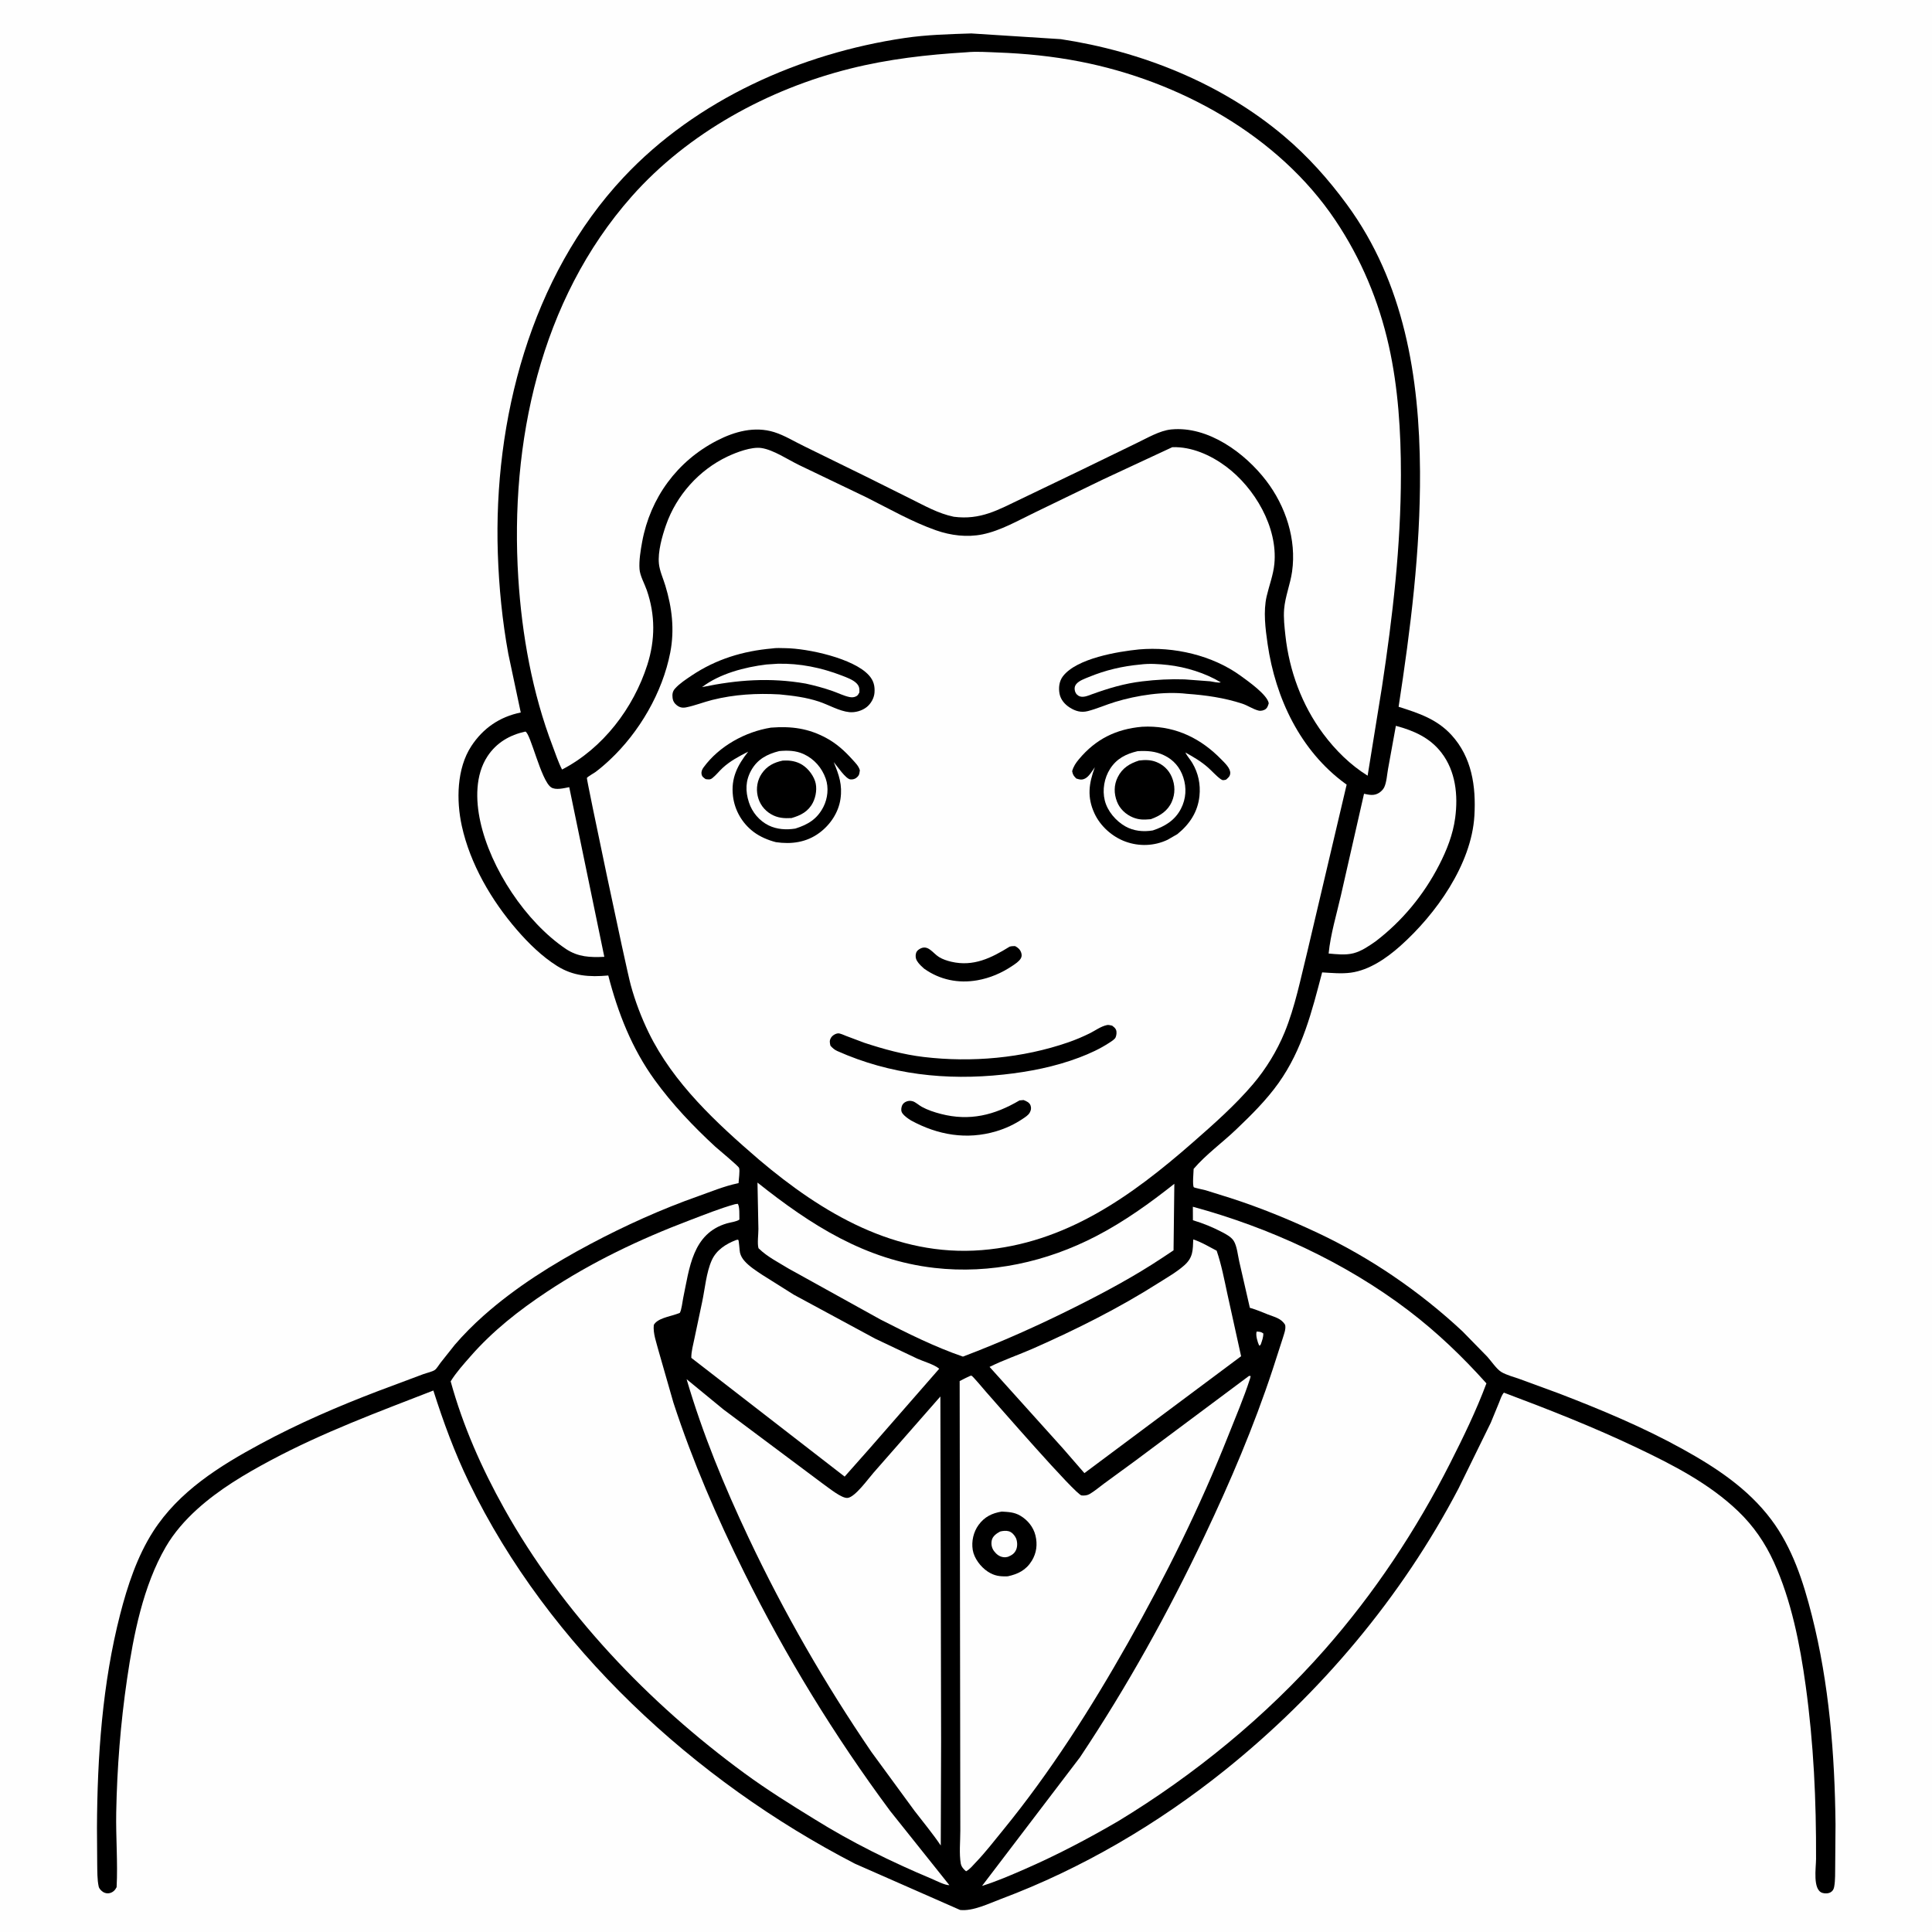 <svg version="1.1" xmlns="http://www.w3.org/2000/svg" style="display: block;" viewBox="0 0 2048 2048" width="1024" height="1024">
<path transform="translate(0,0)" fill="rgb(254,254,254)" d="M -0 -0 L 2048 0 L 2048 2048 L -0 2048 L -0 -0 z"/>
<path transform="translate(0,0)" fill="rgb(0,0,0)" d="M 1029.58 35.451 L 1124.52 41.511 C 1209.82 54.416 1294.62 88.185 1360.95 144.159 C 1386.37 165.606 1408.21 190.081 1427.83 216.847 C 1488.53 299.616 1504.7 399.745 1505.27 500.024 C 1505.73 583.892 1495.28 666.499 1482.58 749.216 C 1503.66 755.914 1523.07 762.192 1538.54 779.061 C 1560.25 802.723 1564.72 833.624 1562.93 864.578 C 1559.93 916.34 1521.99 969.194 1484.57 1002.59 C 1470.13 1015.48 1451.7 1028.35 1432.05 1031.05 C 1422.05 1032.42 1411.56 1031.35 1401.52 1030.77 C 1390.63 1072.25 1380.7 1112.35 1355.4 1147.94 C 1342.37 1166.27 1326.39 1182 1310.18 1197.48 C 1295.73 1211.29 1278.18 1223.97 1265.31 1239.06 C 1265.23 1242.48 1263.89 1256.31 1265.49 1258.53 C 1265.9 1259.09 1276.24 1261.24 1277.99 1261.72 L 1304.43 1269.99 C 1335.82 1280.12 1366.44 1292.65 1396.29 1306.66 C 1452.4 1333.01 1505.11 1369.06 1550.35 1411.33 L 1576.51 1438.08 C 1580.68 1442.64 1586.5 1451.44 1591.63 1454.46 C 1597.13 1457.7 1605.02 1459.7 1611.1 1461.9 L 1652.52 1477.1 C 1697.14 1494.28 1741.68 1512.83 1783.56 1536.01 C 1818.99 1555.62 1852.74 1577.83 1877.4 1610.57 C 1899.93 1640.49 1911.55 1676.55 1920.65 1712.43 C 1938.94 1784.66 1944.97 1859.7 1945.72 1934 L 1945.39 1977.6 C 1945.23 1984.89 1945.62 1992.91 1944.31 2000.06 C 1943.84 2002.58 1942.85 2004.52 1940.59 2005.84 C 1938.06 2007.32 1934.48 2007.41 1931.73 2006.52 C 1921.34 2003.15 1925.05 1979.92 1925.09 1970.65 C 1925.34 1908.69 1922.58 1848.43 1914.11 1787 C 1908.04 1742.99 1898.91 1696.6 1880.41 1655.97 C 1871.1 1635.52 1858.86 1617.66 1842.62 1602.06 C 1811.97 1572.64 1773.38 1552.85 1735.4 1534.75 C 1689.4 1512.83 1641.87 1494.17 1594.19 1476.26 C 1591.73 1479 1590.37 1483.57 1588.99 1487 L 1580.32 1508.08 L 1546.02 1578 C 1485.8 1693.06 1399.62 1795.32 1298.46 1876.44 C 1227.43 1933.41 1146.63 1980.94 1061.29 2012.9 C 1048.42 2017.72 1031.45 2026.16 1017.77 2024.65 L 906.265 1975.6 C 736.301 1887.71 581.386 1745.19 497.248 1571.53 C 481.933 1539.92 470.007 1507.45 459.383 1474.01 C 400.637 1496.85 342.851 1518.18 287.082 1547.95 C 259.576 1562.62 232.336 1578.77 209.1 1599.76 C 196.297 1611.33 184.379 1624.85 175.706 1639.81 C 151.638 1681.34 141.544 1733.04 134.658 1780 C 127.8 1826.77 124.092 1873.93 123.201 1921.19 C 122.704 1947.51 124.985 1974.34 123.611 2000.5 C 122.048 2003.58 119.938 2005.78 116.481 2006.73 C 114.19 2007.36 111.523 2006.96 109.5 2005.72 C 107.411 2004.43 105.132 2002.2 104.599 1999.74 C 103.001 1992.34 103.199 1983.76 103.048 1976.21 L 102.792 1937.55 C 103.122 1862.1 108.527 1784.48 127.385 1711.17 C 135.147 1680.99 145.455 1649.74 162.379 1623.37 C 189.698 1580.81 232.876 1553.95 276.42 1530.46 C 316.357 1508.91 358.387 1490.77 400.765 1474.6 L 448.766 1456.64 C 451.971 1455.44 458.436 1454.06 461.057 1452.13 C 463 1450.7 465.363 1446.65 466.919 1444.67 L 482.177 1425.45 C 491.47 1414.64 501.806 1404.29 512.451 1394.82 C 546.331 1364.7 585.883 1339.88 625.818 1318.7 C 662.881 1299.05 700.865 1281.87 740.444 1267.89 C 753.795 1263.17 767.749 1257.37 781.593 1254.45 L 782.911 1254.18 C 783.033 1250.46 784.519 1241.16 783.443 1238.05 C 782.715 1235.93 761.207 1218.28 758.154 1215.46 C 734.764 1193.87 712.622 1170.57 693.928 1144.74 C 669.783 1111.39 655.012 1073.69 644.798 1034.06 C 624.895 1035.84 607.673 1034.78 590.5 1023.95 C 574.463 1013.85 560.258 999.944 547.893 985.642 C 521.015 954.555 498.38 915.913 489.518 875.451 C 483.628 848.558 484.08 814.667 499.597 790.949 C 512.062 771.898 529.769 759.789 552.027 755.285 L 538.846 693.182 C 532.416 658.052 528.916 622.513 527.721 586.829 C 522.989 445.473 562.438 293.15 660.994 187.996 C 738.138 105.686 848.427 56.641 959 40.274 C 982.258 36.832 1006.11 36.219 1029.58 35.451 z"/>
<path transform="translate(0,0)" fill="rgb(254,254,254)" d="M 1332.09 1411.5 C 1335.27 1411.77 1336.53 1411.57 1339.16 1413.5 C 1339.24 1417.65 1337.83 1421.18 1336.5 1425.03 C 1335.55 1426.41 1336.17 1426.04 1334.76 1426.35 C 1333.04 1422.57 1330.86 1415.48 1332.09 1411.5 z"/>
<path transform="translate(0,0)" fill="rgb(254,254,254)" d="M 556.904 775.5 C 562.411 777.136 573.383 827.138 584.111 834.55 C 588.957 837.899 597.956 835.449 603.419 834.422 L 640.598 1014.28 C 625.449 1014.99 612.995 1014.53 600.011 1006.02 C 557.35 977.322 519.947 920.666 509.093 870.642 C 504.225 848.206 503.649 821.52 516.82 801.598 C 526.303 787.254 540.345 779.081 556.904 775.5 z"/>
<path transform="translate(0,0)" fill="rgb(254,254,254)" d="M 1479.68 769.404 C 1498.66 774.49 1515.73 781.939 1528 797.903 C 1543.09 817.527 1545.74 842.936 1542.57 866.879 C 1540.21 884.634 1533.65 901.222 1525.5 917.045 C 1509.26 948.608 1486.37 976.423 1458.11 997.947 C 1451 1002.9 1443.17 1008.34 1434.68 1010.5 C 1426.23 1012.64 1416.95 1011.55 1408.4 1010.77 C 1410.41 990.273 1416.89 969.07 1421.48 948.917 L 1445.93 841.421 C 1451.55 842.633 1456.59 843.779 1461.78 840.482 C 1463.96 839.1 1466.27 836.849 1467.37 834.492 C 1469.87 829.139 1470.31 821.067 1471.39 815.103 L 1479.68 769.404 z"/>
<path transform="translate(0,0)" fill="rgb(254,254,254)" d="M 1264.89 1313.86 C 1273.64 1316.63 1281.58 1321.6 1289.71 1325.79 C 1294.75 1340.46 1297.74 1356.16 1301 1371.33 L 1315.62 1437.66 L 1149.51 1561.58 L 1126.87 1535.51 L 1048.98 1448.98 C 1063.76 1441.59 1080.11 1436.1 1095.3 1429.4 C 1140.77 1409.34 1186.19 1386.61 1228.13 1359.95 C 1237.37 1354.08 1247.55 1348.36 1255.69 1341.03 C 1264.76 1332.85 1264.43 1325.25 1264.89 1313.86 z"/>
<path transform="translate(0,0)" fill="rgb(254,254,254)" d="M 780.247 1314.5 C 781.042 1314.45 782.05 1313.8 782.632 1314.34 C 783.366 1315.03 783.94 1325.97 784.417 1327.88 C 785.314 1331.47 786.966 1334.18 789.425 1336.93 C 794.558 1342.68 801.554 1347.06 807.906 1351.32 L 841.474 1372.44 L 927.561 1418.96 L 972.436 1440.26 C 978.985 1443.23 990.455 1446.42 995.607 1450.93 L 921.212 1536.1 L 895.356 1565.26 L 732.829 1439.39 C 732.699 1432.68 734.79 1425.49 736.122 1418.92 L 744.302 1380.16 C 747.28 1366.18 748.674 1348.82 754.546 1335.83 C 759.439 1325 769.564 1318.59 780.247 1314.5 z"/>
<path transform="translate(0,0)" fill="rgb(254,254,254)" d="M 802.962 1253.59 C 859.371 1298.49 917.223 1335.64 990.564 1344.04 C 1049.98 1350.85 1109.54 1337.66 1162.3 1310.2 C 1191.84 1294.83 1218.8 1275.48 1244.85 1254.87 L 1244.01 1325.4 L 1232.45 1333.1 C 1202.7 1352.86 1171.42 1369.64 1139.51 1385.62 C 1100.76 1405.02 1061.29 1422.72 1020.75 1438.06 C 990.705 1427.73 961.655 1413.2 933.402 1398.77 L 835.971 1344.79 C 825.861 1338.57 813.19 1332.15 804.782 1323.84 C 804.522 1323.59 804.121 1323.41 804.017 1323.06 C 802.598 1318.26 803.99 1308.09 803.94 1302.8 L 802.962 1253.59 z"/>
<path transform="translate(0,0)" fill="rgb(254,254,254)" d="M 727.823 1462 L 766.933 1494.12 L 873.448 1573.7 C 878.798 1577.36 892.318 1588.58 898.552 1587.85 C 906.61 1586.92 920.623 1567.15 926.1 1561.01 L 996.842 1480.33 L 997.609 1846.76 L 997.251 1956.33 C 988.726 1943.66 978.767 1931.75 969.475 1919.63 L 923.744 1857.16 C 874.537 1785.01 830.892 1709.18 793.606 1630.22 C 767.789 1575.55 744.89 1520.08 727.823 1462 z"/>
<path transform="translate(0,0)" fill="rgb(254,254,254)" d="M 1324.04 1458.5 L 1325.8 1458.69 L 1325.07 1461.5 C 1318.5 1481.86 1309.79 1502.23 1301.89 1522.15 C 1271.78 1598 1235.6 1670.98 1195.43 1741.98 C 1156.38 1811 1113.43 1878.56 1063.2 1940.06 C 1053.79 1951.59 1044.66 1963.47 1034.36 1974.22 C 1031.35 1977.37 1027.94 1981.68 1024.08 1983.63 L 1022.66 1982.37 C 1020.67 1980.49 1018.96 1978.31 1018.47 1975.55 C 1016.61 1965.08 1017.99 1951.44 1017.97 1940.71 L 1017.86 1860.09 L 1017.28 1463.98 C 1019.1 1463.13 1028.49 1458 1029.7 1458.2 C 1031.02 1458.42 1043.26 1473.2 1044.99 1475.15 C 1055.7 1487.21 1140.23 1584.55 1146.5 1585.23 C 1149.43 1585.54 1152.58 1585.21 1155.14 1583.7 C 1160.52 1580.53 1165.49 1576.19 1170.54 1572.5 L 1202.93 1548.84 L 1324.04 1458.5 z"/>
<path transform="translate(0,0)" fill="rgb(0,0,0)" d="M 1061.89 1602.33 C 1069.01 1602.78 1075.08 1602.91 1081.5 1606.67 C 1089.4 1611.3 1095.48 1618.77 1097.65 1627.75 C 1099.92 1637.09 1098.81 1646.26 1093.74 1654.51 C 1087.69 1664.38 1079.14 1668.61 1068.24 1670.96 C 1060.03 1671.27 1054.05 1670.59 1046.95 1665.88 C 1039.57 1660.98 1032.58 1651.88 1031.14 1643 C 1029.66 1633.82 1031.87 1624 1037.34 1616.5 C 1043.59 1607.91 1051.58 1604.01 1061.89 1602.33 z"/>
<path transform="translate(0,0)" fill="rgb(254,254,254)" d="M 1060.15 1623.5 C 1063.03 1622.73 1066.68 1622.36 1069.59 1623.26 C 1072.75 1624.25 1075.53 1627.43 1076.9 1630.35 C 1078.5 1633.8 1078.7 1638.88 1077.29 1642.44 C 1075.58 1646.76 1072.6 1648.57 1068.5 1650.28 C 1066.79 1650.75 1065.47 1650.88 1063.7 1650.67 C 1059.49 1650.19 1056.18 1647.55 1053.71 1644.23 C 1051.27 1640.96 1050.49 1636.96 1051.27 1632.98 C 1052.16 1628.44 1056.38 1625.5 1060.15 1623.5 z"/>
<path transform="translate(0,0)" fill="rgb(254,254,254)" d="M 1264.48 1279.2 C 1345.62 1301.24 1425.85 1338.13 1492.88 1389.06 C 1523.15 1412.06 1550.32 1438.12 1575.67 1466.43 C 1564.86 1495.42 1551.04 1523.77 1537.06 1551.35 C 1501.15 1622.18 1456.82 1688.89 1404.33 1748.56 C 1342 1819.41 1266 1881.56 1185.46 1930.43 C 1153.33 1949.18 1120.38 1966.46 1086.27 1981.35 C 1071.46 1987.82 1056.44 1994.33 1041 1999.15 L 1144.91 1862.68 C 1195.02 1787.46 1238.09 1709.89 1276.84 1628.25 C 1304.16 1570.69 1329.14 1512.18 1349.1 1451.62 L 1359.75 1418.66 C 1361.06 1414.17 1363.27 1409.17 1362.34 1404.5 C 1358.15 1397.35 1351.03 1396.16 1343.84 1393.3 C 1337.91 1390.94 1332.06 1388.41 1325.93 1386.63 L 1324.9 1386.34 L 1313.63 1337.14 C 1312.15 1330.68 1311.26 1320.98 1307.87 1315.5 C 1305.27 1311.3 1300.1 1308.55 1295.82 1306.29 C 1285.73 1300.96 1275.47 1296.76 1264.54 1293.51 L 1264.48 1279.2 z"/>
<path transform="translate(0,0)" fill="rgb(254,254,254)" d="M 779.124 1276.5 L 782.01 1276.08 C 784.287 1278.78 783.636 1288.84 783.783 1292.78 C 781.287 1294.88 773.961 1295.83 770.566 1296.83 C 733.891 1307.54 730.862 1344.35 724.182 1376.1 C 723.385 1379.89 722.522 1388.64 720.604 1391.73 C 720.527 1391.85 717.24 1392.95 716.985 1393.04 C 709.719 1395.66 696.909 1397.44 693.046 1404.5 C 692.113 1413.56 695.873 1423.21 698.118 1431.97 L 713.882 1486.97 C 734.201 1549.09 759.895 1608.38 788.9 1666.9 C 832.952 1755.78 884.475 1839.96 943.574 1919.66 L 1006.37 1998.34 C 1001.77 1998.59 991.796 1993.34 987.332 1991.48 C 944.872 1973.71 902.483 1952.78 863.434 1928.43 C 838.052 1912.84 813.055 1897.23 788.999 1879.6 C 687.422 1805.12 596.265 1709.69 534.605 1599.37 C 510.723 1556.65 490.709 1511.56 477.725 1464.27 C 483.681 1454.66 491.315 1446.25 498.744 1437.76 C 522.287 1410.84 550.033 1389.08 579.734 1369.35 C 627.171 1337.84 678.253 1313.55 731.399 1293.41 C 747.212 1287.42 762.823 1281.07 779.124 1276.5 z"/>
<path transform="translate(0,0)" fill="rgb(254,254,254)" d="M 1024.3 55.428 C 1035.02 54.351 1046.7 55.241 1057.45 55.632 C 1086.92 56.704 1115.57 59.584 1144.56 65.215 C 1249.49 85.594 1355.04 143.234 1415.58 233.579 C 1442.82 274.227 1461.55 318.869 1472.22 366.614 C 1482.18 411.144 1485.05 457.602 1485.03 503.14 C 1484.99 579.017 1476.28 653.535 1464.91 728.42 L 1449.74 822.265 C 1431.4 810.875 1415.57 795.186 1402.71 777.934 C 1380.09 747.586 1366.64 710.999 1362.57 673.5 C 1361.59 664.462 1360.48 654.879 1361.22 645.791 C 1362.32 632.305 1367.76 619.35 1369.66 605.894 C 1374.48 571.875 1362.91 536.605 1342.25 509.598 C 1319.75 480.187 1280.67 451.374 1241.5 455.236 C 1229.19 456.449 1215.95 464.456 1204.82 469.729 L 1146.61 498.012 L 1083.12 528.525 C 1058.11 540.452 1039.6 551.457 1011.04 547.778 C 994.416 544.298 980.321 536.17 965.232 528.714 L 918.297 505.326 L 852.544 473.078 C 842.189 468.108 831.582 461.476 820.678 458.077 C 799.943 451.613 778.828 457.368 760 467.063 C 717.824 488.782 689.32 527.704 680.739 574.242 C 679.089 583.191 677.257 594.211 677.913 603.305 C 678.42 610.345 683.256 618.787 685.604 625.559 C 694.706 651.82 694.611 678.34 686.213 704.674 C 671.535 750.698 639.031 793.368 595.804 815.736 C 591.78 808.075 588.945 799.105 585.841 790.99 C 564.249 734.533 553.211 672.94 549.419 612.769 C 540.378 469.324 572.364 318.179 669.645 208.238 C 729.286 140.836 814.401 94.448 901.254 72.739 C 941.965 62.563 982.544 57.97 1024.3 55.428 z"/>
<path transform="translate(0,0)" fill="rgb(254,254,254)" d="M 1242.69 474.038 C 1263.09 473.324 1283.35 482.408 1299.5 494.405 C 1329.95 517.028 1354.68 558.87 1350.87 597.844 C 1349.73 609.499 1345.35 620.715 1342.71 632.07 C 1339.01 647.963 1341.38 666.578 1343.71 682.643 C 1352.03 739.997 1378.32 795.799 1426.04 830.686 L 1427.5 831.746 L 1385.85 1008.68 C 1378.77 1037.08 1372.86 1067.3 1361.71 1094.41 C 1353.65 1114.03 1341.94 1133.15 1328.21 1149.3 C 1309.12 1171.77 1286.34 1191.84 1264.2 1211.23 C 1199.39 1268 1129.48 1318.1 1040.62 1325.18 C 949.456 1332.45 871.58 1286.03 804.55 1229.26 C 759.745 1190.68 713.774 1148.37 687.555 1094.44 C 679.835 1078.56 673.259 1061.21 668.616 1044.17 C 663.239 1024.44 621.539 825.626 622.12 824.681 C 623.058 823.158 629.236 819.838 630.98 818.547 C 636.344 814.573 641.358 810.214 646.234 805.658 C 677.72 776.239 702.307 734.091 710.519 691.587 C 715.181 667.453 712.372 644.118 705.274 620.733 C 703.026 613.324 699.277 605.244 698.484 597.557 C 697.186 584.97 701.885 568.41 705.99 556.644 C 717.013 525.052 740.979 498.219 771.197 483.932 C 780.588 479.492 796.579 473.398 807.002 474.908 C 819.885 476.774 835.357 487.336 847.181 493.026 L 918.716 527.345 C 942.649 539.37 966.902 553.265 992.212 562.151 C 1007.82 567.632 1025.01 569.78 1041.36 566.482 C 1060.92 562.536 1079.45 551.607 1097.37 543.052 L 1169.86 507.944 L 1242.69 474.038 z"/>
<path transform="translate(0,0)" fill="rgb(0,0,0)" d="M 1070.24 1003.5 C 1072.22 1002.89 1073.95 1002.94 1076 1002.89 C 1079.12 1004.43 1081.49 1006.62 1082.57 1010.06 C 1083.22 1012.12 1083.18 1014.11 1082.07 1016 C 1080.14 1019.3 1076.06 1021.86 1072.91 1023.98 C 1061.72 1031.49 1049.4 1036.76 1036.1 1039.12 C 1015.86 1042.71 996.221 1038.64 979.6 1026.82 C 977.446 1024.91 975.347 1022.98 973.55 1020.71 C 971.247 1017.81 970.25 1015.27 970.78 1011.56 C 971.136 1009.07 972.334 1007.58 974.387 1006.24 C 983.476 1000.33 988.567 1010.29 995.389 1014.5 C 999.289 1016.91 1004.03 1018.47 1008.48 1019.5 C 1031.93 1024.95 1050.89 1015.5 1070.24 1003.5 z"/>
<path transform="translate(0,0)" fill="rgb(0,0,0)" d="M 1080.69 1166.5 L 1085 1166.1 C 1088 1167.23 1091.44 1168.69 1092.5 1172.07 C 1093.37 1174.84 1092.9 1177.01 1091.52 1179.5 C 1090.04 1182.17 1086.79 1184.19 1084.3 1185.87 C 1075.72 1191.69 1066.05 1196.21 1056.12 1199.18 C 1024.68 1208.55 994.104 1203.16 965.841 1187.79 C 962.656 1185.84 958.929 1183.29 956.693 1180.26 C 955.065 1178.05 955.18 1175.72 955.794 1173.21 C 956.343 1170.97 957.753 1169.24 959.786 1168.15 C 962.233 1166.85 964.797 1166.6 967.5 1167.38 C 970.49 1168.24 974.228 1171.69 977.062 1173.24 C 983.304 1176.67 990.401 1179 997.273 1180.78 C 1027.81 1188.72 1054.13 1182.15 1080.69 1166.5 z"/>
<path transform="translate(0,0)" fill="rgb(0,0,0)" d="M 1174.13 1086.5 C 1175.76 1086.44 1177.35 1086.92 1178.94 1087.25 C 1180.55 1088.52 1182.19 1089.63 1183.01 1091.6 C 1183.99 1093.96 1183.56 1097.21 1182.64 1099.54 C 1181.78 1101.71 1178.15 1103.9 1176.18 1105.19 C 1166.1 1111.8 1155.34 1116.75 1144.1 1121.01 C 1118.45 1130.74 1090.97 1136.14 1063.78 1139.07 C 1002.96 1145.62 943.641 1139.17 887.456 1114.09 C 884.335 1112.62 882.621 1111.03 880.306 1108.5 C 879.55 1105.19 879.035 1103.17 880.934 1100 C 882.36 1097.62 885.684 1095.57 888.5 1095.41 C 890.587 1095.29 895.083 1097.41 897.056 1098.19 L 916.386 1105.45 C 936.833 1112.16 957.691 1117.9 979.106 1120.44 C 1030.05 1126.51 1083.89 1121.71 1132.5 1104.89 C 1140.19 1102.23 1147.87 1098.97 1155.17 1095.36 C 1161.12 1092.42 1166.72 1088.09 1173.26 1086.66 L 1174.13 1086.5 z"/>
<path transform="translate(0,0)" fill="rgb(0,0,0)" d="M 1207.53 688.403 C 1244.31 685.238 1285.18 694.55 1315.28 716.469 C 1322.9 722.019 1343.5 736.481 1344.92 745.5 C 1344.26 747.599 1343.69 749.903 1341.95 751.394 C 1339.98 753.082 1336.71 753.858 1334.19 753.267 C 1328.55 751.941 1322.61 747.796 1316.78 745.891 C 1297.73 739.669 1278.17 736.88 1258.25 735.471 C 1233.99 732.616 1205.17 737.026 1182 744.104 C 1172.33 747.057 1163.01 751.243 1153.22 753.782 C 1146.16 755.613 1140.04 753.901 1133.96 750.017 C 1128.74 746.689 1124.45 741.799 1123.2 735.588 C 1121.93 729.262 1122.74 722.069 1126.76 716.851 C 1141.47 697.759 1185.12 690.67 1207.53 688.403 z"/>
<path transform="translate(0,0)" fill="rgb(254,254,254)" d="M 1208.93 704.408 C 1218.4 703.173 1228.54 703.861 1238 704.916 C 1256.97 707.032 1277.7 713.434 1294.07 723.308 C 1291.63 724.17 1285.67 722.562 1282.76 722.202 L 1255.83 720.178 C 1240.75 719.672 1225.75 720.458 1210.76 722.279 C 1191.78 724.539 1175.2 729.553 1157.36 735.993 C 1153 737.565 1147.45 740.152 1143.1 737.464 C 1140.84 736.066 1139.61 733.878 1139.25 731.312 C 1138.92 729.016 1139.36 727 1140.86 725.174 C 1143.86 721.504 1149.81 719.473 1154.12 717.692 C 1171.91 710.344 1189.82 706.157 1208.93 704.408 z"/>
<path transform="translate(0,0)" fill="rgb(0,0,0)" d="M 818.401 687.405 C 822.648 686.661 828.156 687.024 832.5 687.078 C 856.324 687.371 905.02 697.85 921.142 715.914 C 926.088 721.455 927.544 727.143 926.995 734.369 C 926.564 740.039 923.2 745.973 918.757 749.507 C 913.817 753.437 906.589 755.523 900.339 754.901 C 889.632 753.836 878.405 747.109 868.153 743.714 C 854.471 739.183 840.646 737.469 826.366 736.093 C 802.154 734.746 778.613 736.05 755 741.963 C 745.778 744.272 736.585 747.986 727.334 749.83 C 723.471 750.6 720.503 750 717.393 747.56 C 714.9 745.604 713.345 743.189 712.974 740.015 C 712.519 736.112 712.833 732.994 715.516 729.969 C 720.284 724.594 727.294 720.039 733.243 716.057 C 759.125 698.735 787.555 690.104 818.401 687.405 z"/>
<path transform="translate(0,0)" fill="rgb(254,254,254)" d="M 812.524 704.37 L 824.5 703.596 C 847.812 703.037 870.661 707.743 892.354 716.118 C 897.32 718.034 904.31 720.513 908.056 724.423 C 910.935 727.43 911.151 729.98 910.985 734 C 910.003 735.643 909.595 736.934 907.9 737.936 C 905.655 739.262 903.005 739.412 900.5 738.898 C 894.579 737.683 888.378 734.579 882.625 732.564 C 873.166 729.251 863.841 726.739 854.042 724.619 C 816.274 718.032 781.47 720.629 744.172 728.385 C 763.018 714.037 789.349 707.201 812.524 704.37 z"/>
<path transform="translate(0,0)" fill="rgb(0,0,0)" d="M 817.291 771.31 C 839.001 769.665 856.979 772.01 876.207 782.5 C 887.031 788.405 895.422 796.079 903.602 805.172 C 906.793 808.719 910.126 811.825 911.483 816.5 C 910.933 819.98 911.117 821.461 908.463 823.944 C 906.497 825.783 904.149 826.398 901.5 826.204 C 896.52 825.84 887.24 811.808 883.768 807.845 C 889.395 821.505 893.113 832.017 890.925 847 C 888.829 861.361 880.099 874.348 868.5 882.91 C 854.812 893.013 838.931 895.113 822.52 892.726 C 814.308 890.643 805.723 887.016 798.903 881.891 C 786.786 872.784 778.801 859.049 776.99 843.968 C 774.706 824.95 781.587 811.434 793.116 796.767 C 783.318 801.784 774.037 806.61 765.885 814.153 C 762.237 817.528 758.89 821.915 755 824.911 C 752.619 826.745 750.836 826.209 748 825.902 C 745.748 824.202 744.166 823.508 743.68 820.5 C 743.241 817.782 744.328 815.489 745.883 813.366 C 762.377 790.838 790.018 775.684 817.291 771.31 z"/>
<path transform="translate(0,0)" fill="rgb(254,254,254)" d="M 825.98 796.178 C 834.88 795.342 843.578 795.547 851.844 799.329 C 863.015 804.441 871.235 813.835 875.291 825.367 C 878.641 834.895 877.423 846.38 872.869 855.284 C 866.193 868.338 856.47 874.083 843.095 878.325 C 833.642 879.847 823.474 879.253 814.793 874.969 C 804.866 870.069 797.305 861.038 793.893 850.547 C 789.996 838.565 790.199 827.531 796.375 816.5 C 802.991 804.681 813.392 799.352 825.98 796.178 z"/>
<path transform="translate(0,0)" fill="rgb(0,0,0)" d="M 829.758 806.259 C 835.889 805.88 841.866 806.507 847.5 809.133 C 854.955 812.607 861.261 820.188 863.951 827.858 C 866.432 834.93 865.056 844.286 861.698 850.824 C 856.822 860.317 848.759 864.39 839.024 867.185 C 831.135 867.613 824.353 867.166 817.337 863.072 C 810.036 858.813 805.055 852.029 803.182 843.795 C 801.336 835.682 802.761 827.01 807.439 820.093 C 812.943 811.957 820.42 808.197 829.758 806.259 z"/>
<path transform="translate(0,0)" fill="rgb(0,0,0)" d="M 1210.53 770.408 L 1216.65 770.213 C 1247.55 770.299 1273.35 783.123 1294.72 805.102 C 1298.25 808.735 1304.62 814.449 1304.08 820 C 1303.77 823.193 1301.79 824.524 1299.63 826.5 C 1297.11 826.999 1296.24 827.519 1294 825.92 C 1289.27 822.535 1284.94 817.495 1280.54 813.607 C 1273.13 807.061 1265.1 802.416 1256.48 797.635 C 1258.5 801.614 1261.65 804.996 1263.94 808.849 C 1270.28 819.529 1272.75 831.415 1271.48 843.757 C 1269.72 860.743 1260.98 873.749 1248.05 884.222 L 1237.61 890.236 C 1223.53 896.868 1207.56 897.45 1192.97 892.103 C 1178.95 886.965 1166.41 875.762 1160.16 862.211 C 1152.2 844.995 1154.18 830.532 1160.57 813.359 C 1157.94 816.997 1154.59 822.839 1150.65 825.042 C 1146.99 827.091 1144.54 826.404 1140.87 825.254 C 1137.96 822.19 1137.4 821.59 1136.52 817.5 C 1137.95 812.344 1140.38 808.798 1143.78 804.728 C 1161.6 783.435 1183.14 772.835 1210.53 770.408 z"/>
<path transform="translate(0,0)" fill="rgb(254,254,254)" d="M 1205.87 796.271 C 1215.99 795.701 1224.68 796.215 1233.96 800.647 C 1244.05 805.461 1250.82 813.366 1254.31 823.957 C 1258 835.183 1257.29 846.748 1251.83 857.348 C 1245.47 869.662 1234.77 876.083 1221.98 880.305 C 1212.02 881.964 1201.75 880.997 1192.87 875.959 C 1182.83 870.263 1173.91 859.825 1171.11 848.5 C 1168.34 837.297 1170.57 824.659 1176.75 814.985 C 1183.7 804.107 1193.62 799.166 1205.87 796.271 z"/>
<path transform="translate(0,0)" fill="rgb(0,0,0)" d="M 1207.39 806.204 C 1213.61 805.39 1219.71 805.367 1225.63 807.701 C 1233.1 810.642 1238.88 816.091 1242.06 823.481 C 1245.77 832.106 1245.92 841.413 1242.11 850 C 1237.81 859.709 1229.54 864.906 1219.92 868.362 L 1218.92 868.446 C 1212.41 869.06 1207.14 869.03 1200.94 866.493 C 1193.43 863.421 1187.04 857.465 1184.08 849.841 C 1180.72 841.181 1180.65 832.235 1184.85 823.807 C 1189.67 814.121 1197.5 809.363 1207.39 806.204 z"/>
</svg>